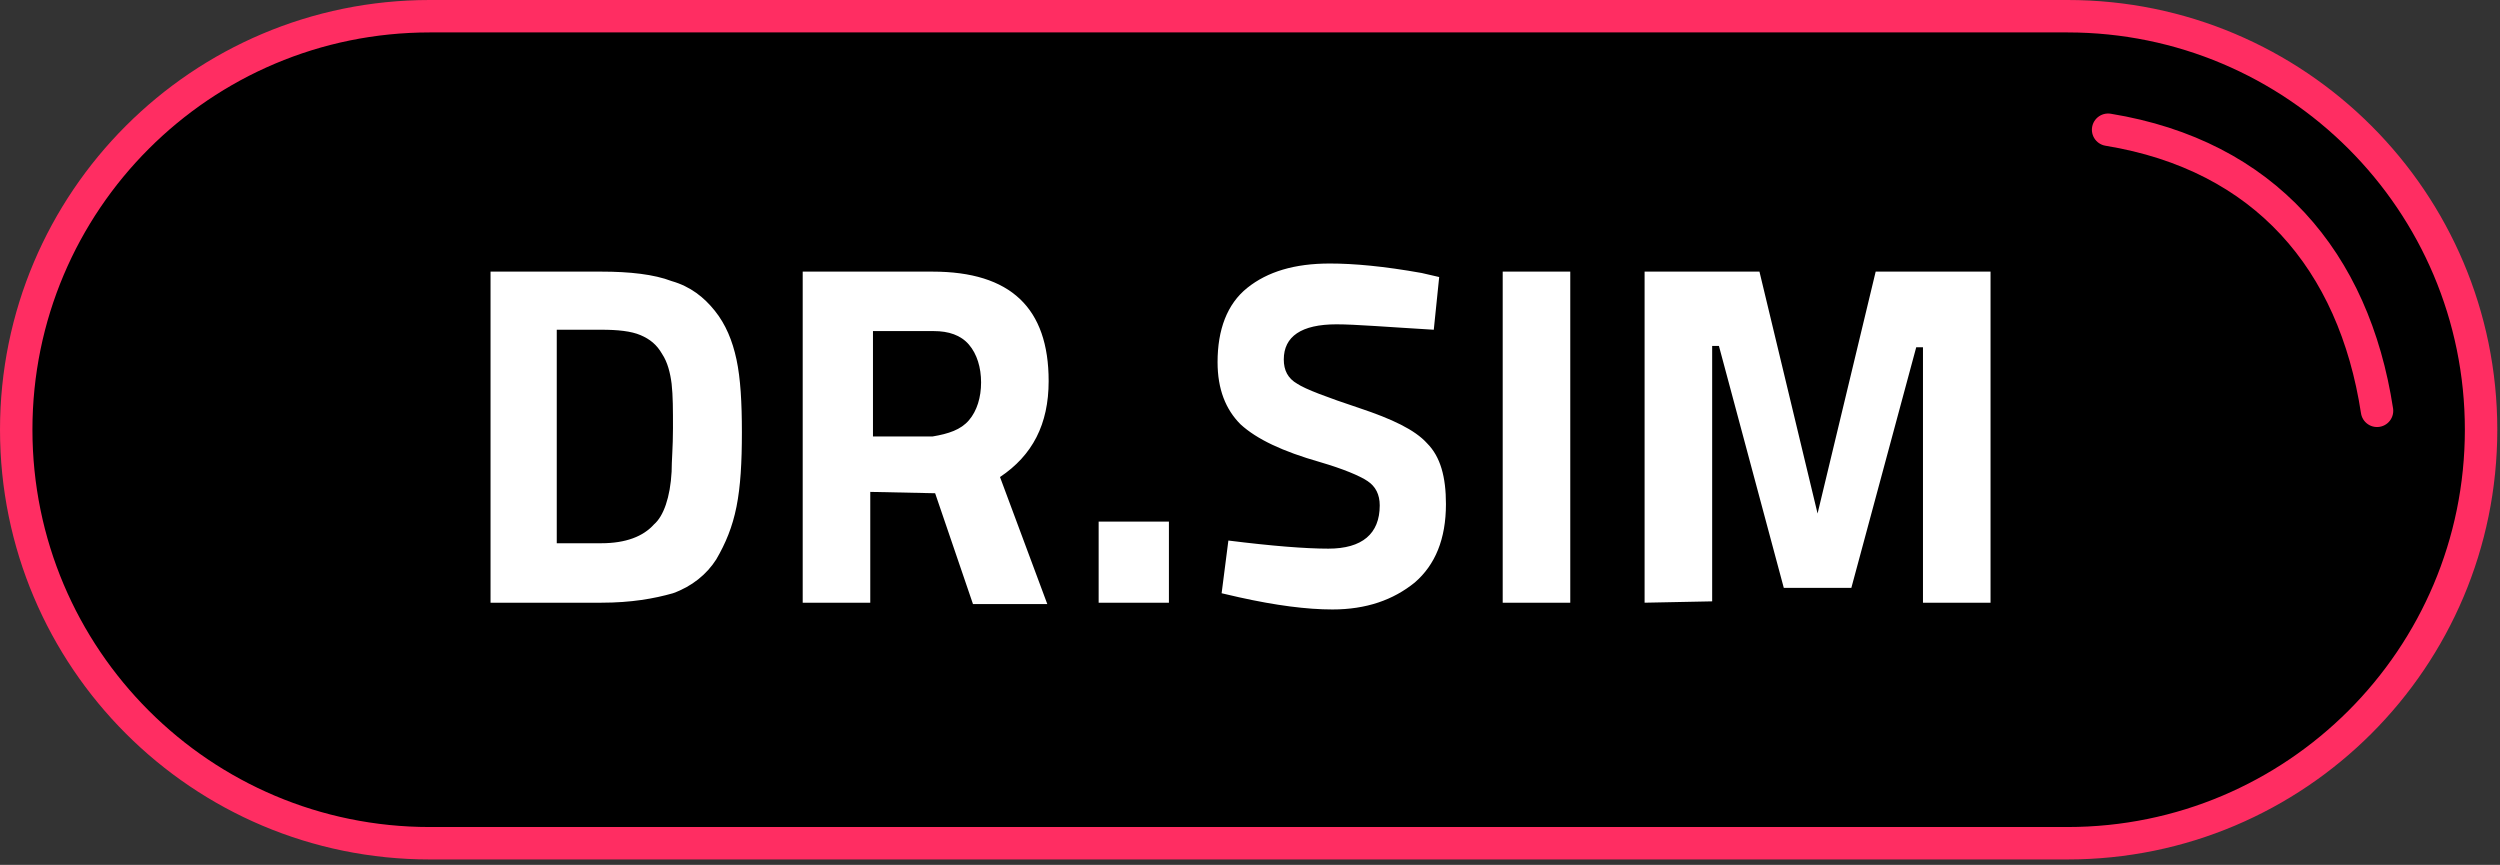 <?xml version="1.0" encoding="utf-8"?>
<!-- Generator: Adobe Illustrator 27.4.1, SVG Export Plug-In . SVG Version: 6.00 Build 0)  -->
<svg version="1.1" id="Ebene_1" xmlns="http://www.w3.org/2000/svg" xmlns:xlink="http://www.w3.org/1999/xlink" x="0px" y="0px"
	 width="185px" height="64px" viewBox="0 0 185 64" style="enable-background:new 0 0 185 64;" xml:space="preserve">
<rect x="0" y="0" width="185" height="64" fill="#333333" stroke="none"/>
<style type="text/css">
	.st0{stroke:#FF2D62;stroke-width:2.4;}
	.st1{fill:none;stroke:#FF2D62;stroke-width:2.4;stroke-linecap:round;stroke-linejoin:round;}
	.st2{fill:#FFFFFF;}
</style>
<path class="st0" d="M31.8,1.2H153c16.9,0,30.6,13.7,30.6,30.6l0,0c0,16.9-13.7,30.6-30.6,30.6H31.8c-16.9,0-30.6-13.7-30.6-30.6
	l0,0C1.2,14.9,14.9,1.2,31.8,1.2z"/>
<path class="st1" d="M156,9.6c11.6,1.9,18.2,9.7,19.9,20.8"/>
<path class="st2" d="M44.5,44.6h-8.2V20.1h8.2c2.1,0,3.9,0.2,5.2,0.7c1.4,0.4,2.4,1.2,3.2,2.2s1.3,2.2,1.6,3.6s0.4,3.2,0.4,5.4
	s-0.1,4-0.4,5.5c-0.3,1.5-0.8,2.7-1.5,3.9c-0.7,1.1-1.8,2-3.2,2.5C48.4,44.3,46.7,44.6,44.5,44.6z M49.7,34.9c0-0.8,0.1-1.8,0.1-3.2
	c0-1.4,0-2.4-0.1-3.3c-0.1-0.8-0.3-1.6-0.7-2.2c-0.4-0.7-0.9-1.1-1.6-1.4c-0.7-0.3-1.7-0.4-2.9-0.4h-3.3v15.8h3.3
	c1.8,0,3.1-0.5,3.9-1.4C49.1,38.2,49.6,36.8,49.7,34.9z M64.4,36.4v8.2h-5V20.1H69c5.8,0,8.6,2.7,8.6,8.1c0,3.2-1.2,5.5-3.6,7.1
	l3.5,9.4H72l-2.8-8.2L64.4,36.4L64.4,36.4z M71.7,31.1c0.6-0.7,0.9-1.7,0.9-2.8s-0.3-2.1-0.9-2.8c-0.6-0.7-1.5-1-2.6-1h-4.5v7.8H69
	C70.2,32.1,71.1,31.8,71.7,31.1z M81.3,44.6v-6h5.2v6H81.3z M98.9,24c-2.6,0-3.9,0.9-3.9,2.6c0,0.8,0.3,1.4,1,1.8
	c0.6,0.4,2.2,1,4.6,1.8s4.1,1.6,5,2.6c1,1,1.4,2.5,1.4,4.5c0,2.6-0.8,4.5-2.3,5.8c-1.6,1.3-3.6,2-6.1,2c-1.9,0-4.2-0.3-6.9-0.9
	l-1.3-0.3l0.5-3.9c3.2,0.4,5.7,0.6,7.4,0.6c2.5,0,3.8-1.1,3.8-3.2c0-0.8-0.3-1.4-0.9-1.8c-0.6-0.4-1.8-0.9-3.5-1.4
	c-2.8-0.8-4.7-1.7-5.9-2.8c-1.1-1.1-1.7-2.6-1.7-4.6c0-2.4,0.7-4.3,2.2-5.5c1.5-1.2,3.5-1.8,6.1-1.8c1.8,0,4,0.2,6.8,0.7l1.3,0.3
	l-0.4,3.9C102.7,24.2,100.3,24,98.9,24z M111.2,44.6V20.1h5v24.5H111.2z M121.7,44.6V20.1h8.5l4.3,17.9l4.3-17.9h8.5v24.5h-5V25.7
	h-0.5L137,43.5h-5l-4.8-17.9h-0.5v18.9L121.7,44.6L121.7,44.6z"/>
</svg>
